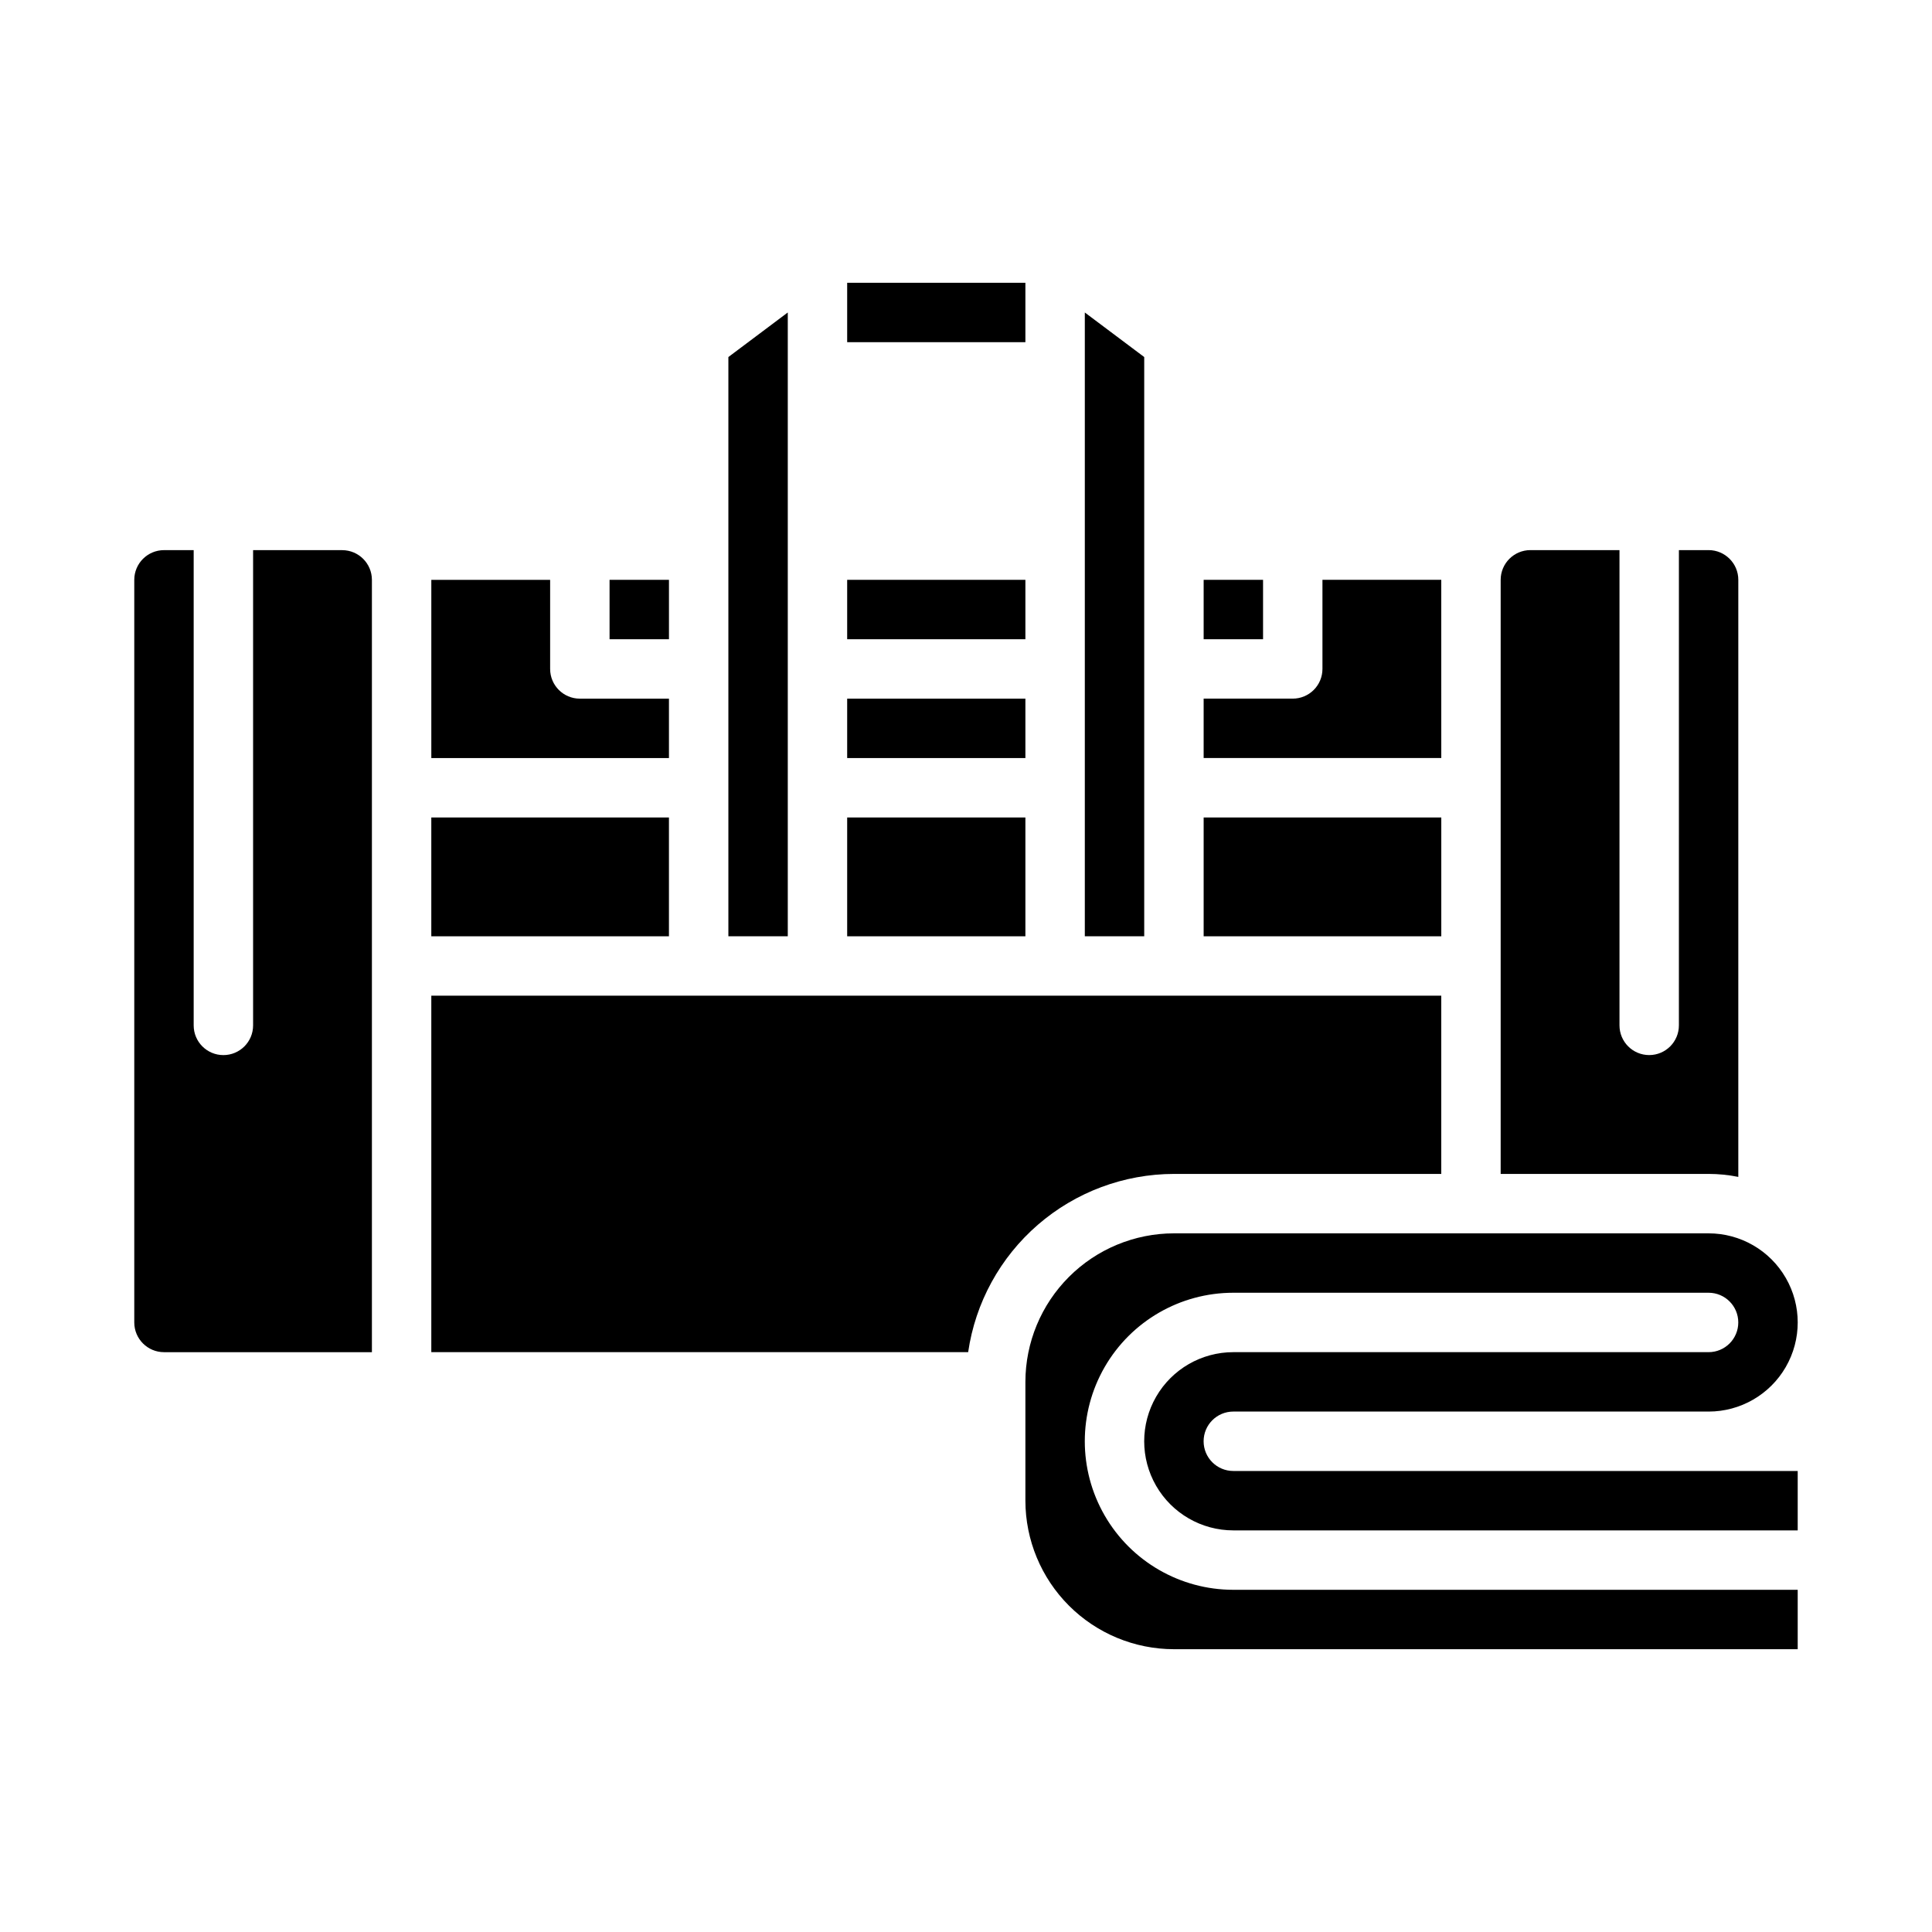 <?xml version="1.0" encoding="UTF-8"?>
<!-- Uploaded to: SVG Repo, www.svgrepo.com, Generator: SVG Repo Mixer Tools -->
<svg fill="#000000" width="800px" height="800px" version="1.1" viewBox="144 144 512 512" xmlns="http://www.w3.org/2000/svg">
 <g>
  <path d="m470.85 518.08h125.95c8.434 0 16.23-4.5 20.449-11.809 4.219-7.305 4.219-16.309 0-23.613-4.219-7.309-12.016-11.809-20.449-11.809h-141.7c-10.434 0.012-20.438 4.16-27.816 11.539-7.379 7.379-11.531 17.387-11.543 27.82v31.488c0.012 10.434 4.164 20.441 11.543 27.82s17.383 11.527 27.816 11.539h165.31v-15.742h-149.57c-14.062 0-27.059-7.504-34.086-19.68-7.031-12.18-7.031-27.184 0-39.363 7.027-12.176 20.023-19.68 34.086-19.68h125.95c4.348 0 7.871 3.523 7.871 7.871 0 4.348-3.523 7.875-7.871 7.875h-125.95c-8.438 0-16.234 4.5-20.453 11.809-4.219 7.305-4.219 16.309 0 23.613 4.219 7.309 12.016 11.809 20.453 11.809h149.57v-15.742h-149.57c-4.348 0-7.871-3.527-7.871-7.875 0-4.348 3.523-7.871 7.871-7.871z"/>
  <path d="m525.95 455.1v-47.23h-267.65v94.465h142.27c1.906-13.109 8.465-25.09 18.477-33.762 10.016-8.672 22.812-13.453 36.055-13.473z"/>
  <path d="m258.3 360.64h62.977v31.488h-62.977z"/>
  <path d="m305.54 297.66h15.742v15.742h-15.742z"/>
  <path d="m368.51 218.94h47.23v15.742h-47.23z"/>
  <path d="m368.51 297.66h47.23v15.742h-47.23z"/>
  <path d="m368.51 329.15h47.23v15.742h-47.23z"/>
  <path d="m368.51 360.64h47.23v31.488h-47.23z"/>
  <path d="m321.28 329.15h-23.613c-4.348 0-7.875-3.523-7.875-7.871v-23.613h-31.488v47.23h62.977z"/>
  <path d="m352.77 226.81-15.742 11.809v153.5h15.742z"/>
  <path d="m462.98 360.64h62.977v31.488h-62.977z"/>
  <path d="m234.69 289.79h-23.617v125.95c0 4.348-3.523 7.871-7.871 7.871-4.348 0-7.875-3.523-7.875-7.871v-125.95h-7.871c-4.344 0.008-7.867 3.527-7.871 7.875v196.8c0.004 4.348 3.527 7.867 7.871 7.875h55.105v-204.67c-0.004-4.348-3.527-7.867-7.871-7.875z"/>
  <path d="m604.67 455.89v-158.23c-0.004-4.348-3.527-7.867-7.871-7.875h-7.871l-0.004 125.95c0 4.348-3.523 7.871-7.871 7.871-4.348 0-7.871-3.523-7.871-7.871v-125.95h-23.617c-4.344 0.008-7.867 3.527-7.871 7.875v157.44h55.105c2.641 0 5.281 0.266 7.871 0.793z"/>
  <path d="m447.23 238.62-15.742-11.809v165.31h15.742z"/>
  <path d="m462.98 297.66h15.742v15.742h-15.742z"/>
  <path d="m525.95 297.66h-31.488v23.617-0.004c0 2.09-0.828 4.09-2.305 5.566s-3.477 2.305-5.566 2.305h-23.613v15.742h62.977z"/>
 </g>
</svg>